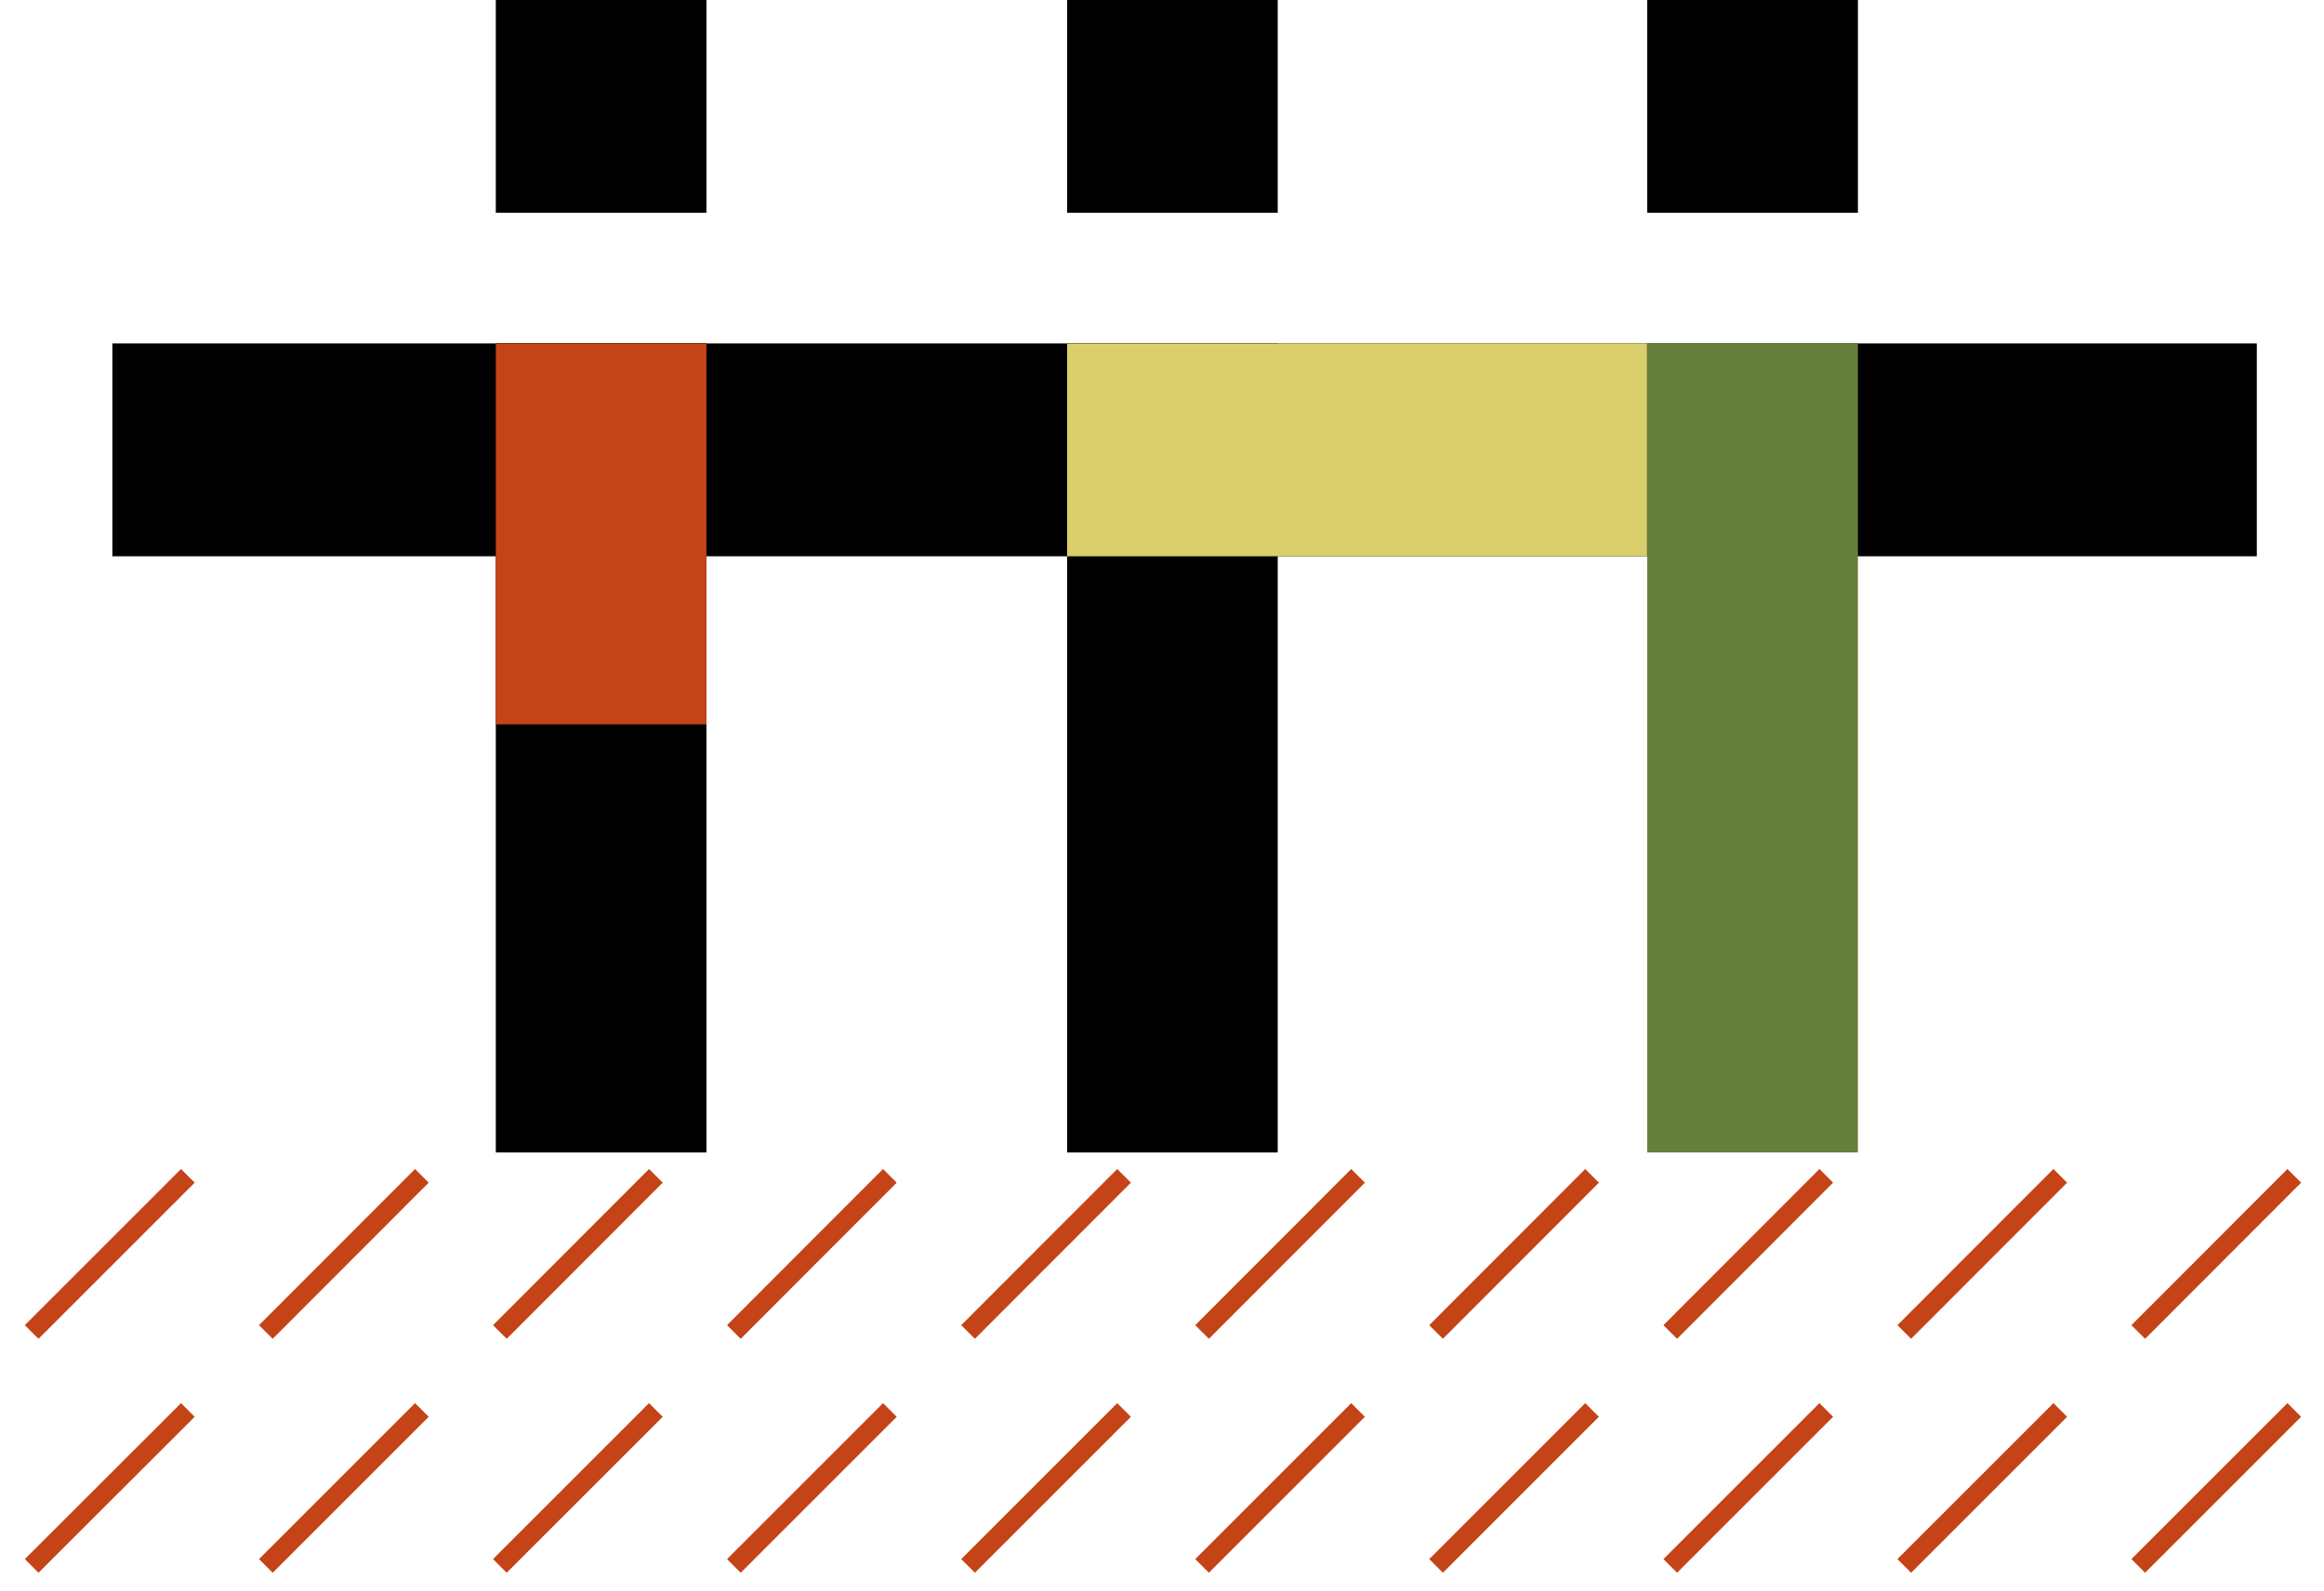 <?xml version="1.0" encoding="UTF-8"?>
<svg id="Calque_5" data-name="Calque 5" xmlns="http://www.w3.org/2000/svg" viewBox="0 0 120.37 82.43">
  <defs>
    <style>
      .cls-1 {
        fill: none;
        stroke: #c44317;
        stroke-miterlimit: 10;
      }

      .cls-2 {
        fill: #667f3c;
      }

      .cls-3 {
        fill: #c44317;
      }

      .cls-4 {
        fill: #d9cf6d;
      }
    </style>
  </defs>
  <rect x="5.82" y="17.79" width="111.07" height="11.03"/>
  <rect x="25.68" y="17.79" width="10.91" height="41.92"/>
  <rect class="cls-3" x="25.68" y="17.79" width="10.91" height="19.74"/>
  <rect x="55.27" y="17.79" width="10.91" height="41.92"/>
  <rect class="cls-4" x="55.27" y="17.79" width="30.04" height="11.03"/>
  <rect class="cls-2" x="85.32" y="17.79" width="10.91" height="41.92"/>
  <rect x="25.68" width="10.91" height="11.02"/>
  <rect x="55.27" width="10.91" height="11.02"/>
  <rect x="85.32" width="10.91" height="11.02"/>
  <g>
    <line class="cls-1" x1="9.73" y1="60.92" x2="1.64" y2="69.01"/>
    <line class="cls-1" x1="9.73" y1="73.05" x2="1.64" y2="81.13"/>
    <line class="cls-1" x1="21.85" y1="60.92" x2="13.77" y2="69.01"/>
    <line class="cls-1" x1="21.85" y1="73.05" x2="13.77" y2="81.13"/>
    <line class="cls-1" x1="33.97" y1="60.92" x2="25.89" y2="69.01"/>
    <line class="cls-1" x1="33.97" y1="73.05" x2="25.89" y2="81.13"/>
    <line class="cls-1" x1="46.09" y1="60.92" x2="38.01" y2="69.01"/>
    <line class="cls-1" x1="46.09" y1="73.05" x2="38.01" y2="81.13"/>
    <line class="cls-1" x1="58.22" y1="60.92" x2="50.14" y2="69.01"/>
    <line class="cls-1" x1="58.22" y1="73.05" x2="50.14" y2="81.13"/>
    <line class="cls-1" x1="70.34" y1="60.92" x2="62.26" y2="69.01"/>
    <line class="cls-1" x1="70.34" y1="73.05" x2="62.26" y2="81.13"/>
    <line class="cls-1" x1="82.46" y1="60.92" x2="74.38" y2="69.01"/>
    <line class="cls-1" x1="82.46" y1="73.05" x2="74.38" y2="81.13"/>
    <line class="cls-1" x1="94.59" y1="60.92" x2="86.51" y2="69.01"/>
    <line class="cls-1" x1="94.59" y1="73.05" x2="86.51" y2="81.13"/>
    <line class="cls-1" x1="106.71" y1="60.92" x2="98.63" y2="69.01"/>
    <line class="cls-1" x1="106.71" y1="73.05" x2="98.63" y2="81.13"/>
    <line class="cls-1" x1="118.83" y1="60.92" x2="110.75" y2="69.01"/>
    <line class="cls-1" x1="118.83" y1="73.05" x2="110.75" y2="81.13"/>
  </g>
</svg>